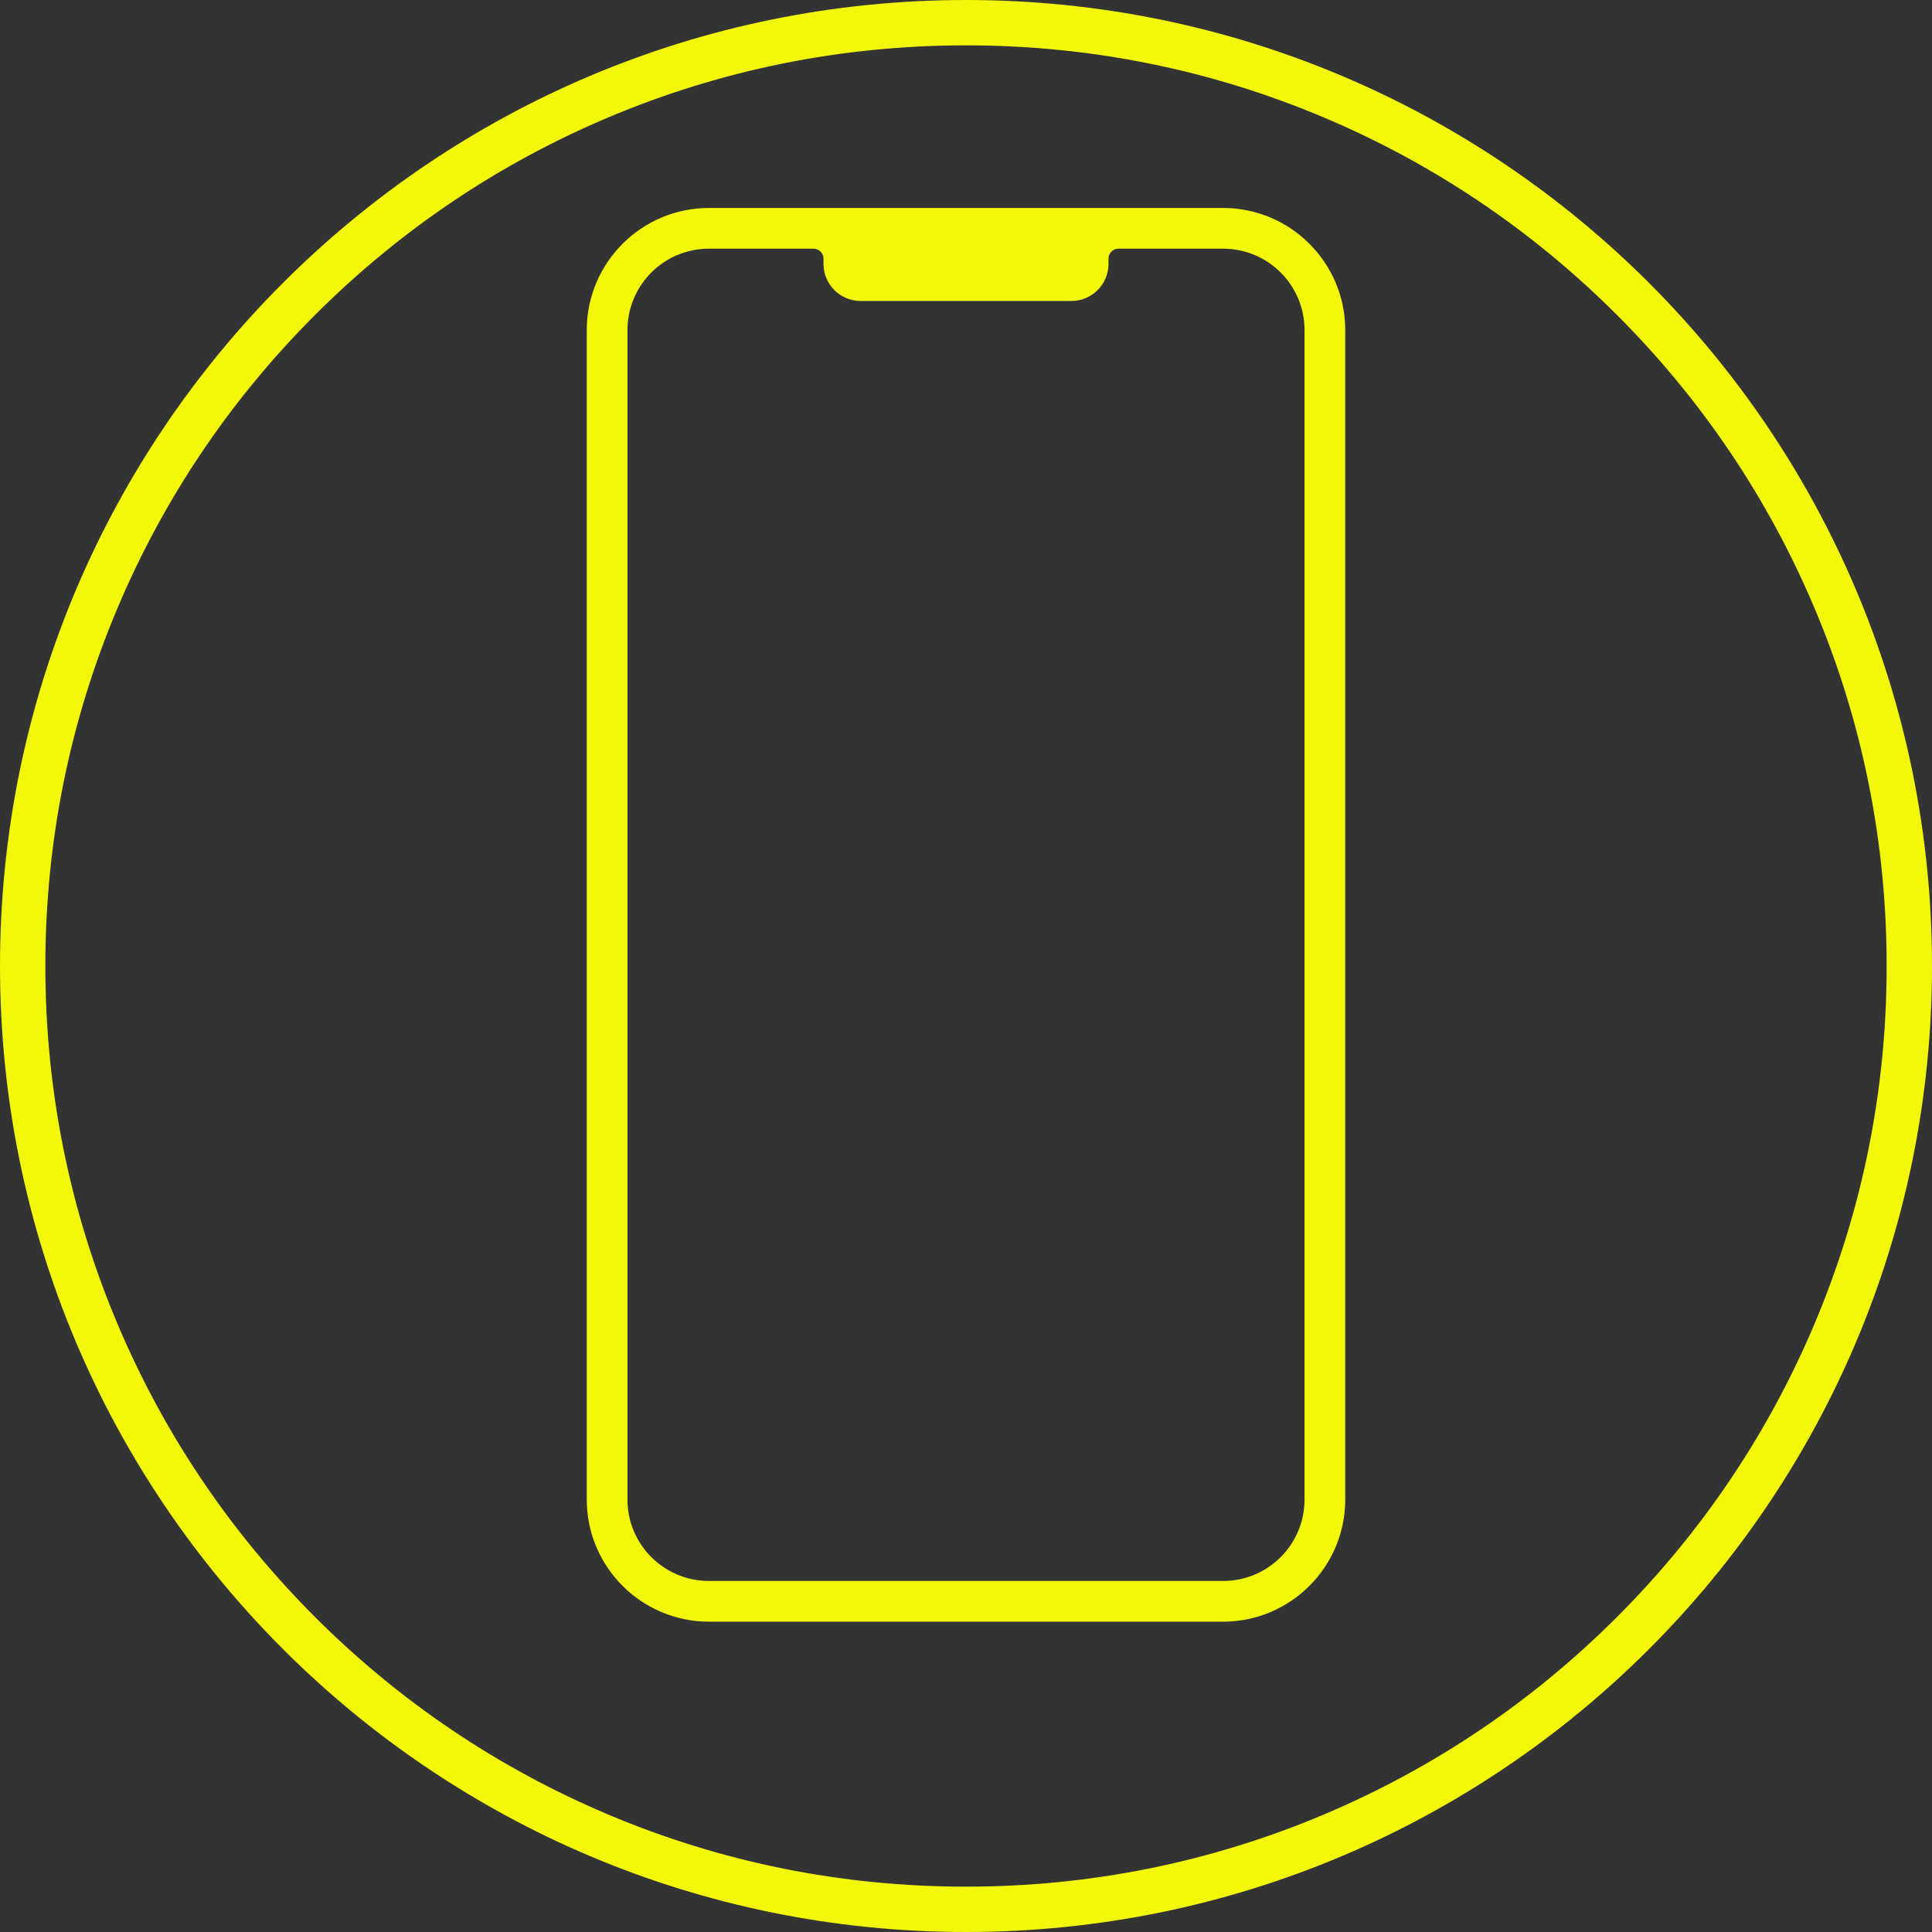 <?xml version="1.0" encoding="UTF-8" standalone="no"?><svg xmlns="http://www.w3.org/2000/svg" xmlns:xlink="http://www.w3.org/1999/xlink" fill="#f3f80b" height="600" preserveAspectRatio="xMidYMid meet" version="1" viewBox="0.0 0.0 600.0 600.0" width="600" zoomAndPan="magnify"><rect x="0.0" y="0.0" width="600.0" height="600.0" fill="#333333" stroke="none"/><g id="change1_1"><path d="M 405.133 465.691 C 405.133 479.656 393.812 490.98 379.844 490.98 L 220.156 490.98 C 206.188 490.98 194.867 479.656 194.867 465.691 L 194.867 102.52 C 194.867 88.555 206.188 77.23 220.156 77.23 L 252.637 77.23 C 254.355 77.23 255.746 78.621 255.746 80.336 L 255.746 81.941 C 255.746 88.309 260.906 93.473 267.277 93.473 L 332.723 93.473 C 339.094 93.473 344.258 88.309 344.258 81.941 L 344.258 80.336 C 344.258 78.621 345.645 77.23 347.363 77.23 L 379.844 77.23 C 393.812 77.23 405.133 88.555 405.133 102.52 Z M 379.844 64.586 L 220.156 64.586 C 199.238 64.586 182.223 81.605 182.223 102.52 L 182.223 465.691 C 182.223 486.609 199.238 503.625 220.156 503.625 L 379.844 503.625 C 400.762 503.625 417.777 486.609 417.777 465.691 L 417.777 102.52 C 417.777 81.605 400.762 64.586 379.844 64.586" fill="inherit"/><path d="M 585.914 300 C 585.914 338.605 578.355 376.047 563.449 411.285 C 549.051 445.332 528.434 475.91 502.172 502.172 C 475.91 528.434 445.332 549.051 411.285 563.449 C 376.047 578.355 338.605 585.914 300 585.914 C 261.395 585.914 223.953 578.355 188.715 563.449 C 154.668 549.051 124.09 528.434 97.828 502.172 C 71.566 475.91 50.949 445.332 36.547 411.285 C 21.645 376.047 14.086 338.605 14.086 300 C 14.086 261.395 21.645 223.953 36.547 188.715 C 50.949 154.668 71.566 124.09 97.828 97.828 C 124.09 71.566 154.668 50.949 188.715 36.547 C 223.953 21.645 261.395 14.086 300 14.086 C 338.605 14.086 376.047 21.645 411.285 36.547 C 445.332 50.949 475.91 71.566 502.172 97.828 C 528.434 124.09 549.051 154.668 563.449 188.715 C 578.355 223.953 585.914 261.395 585.914 300 Z M 300 0 C 134.312 0 0 134.312 0 300 C 0 465.688 134.312 600 300 600 C 465.688 600 600 465.688 600 300 C 600 134.312 465.688 0 300 0" fill="inherit"/></g></svg>